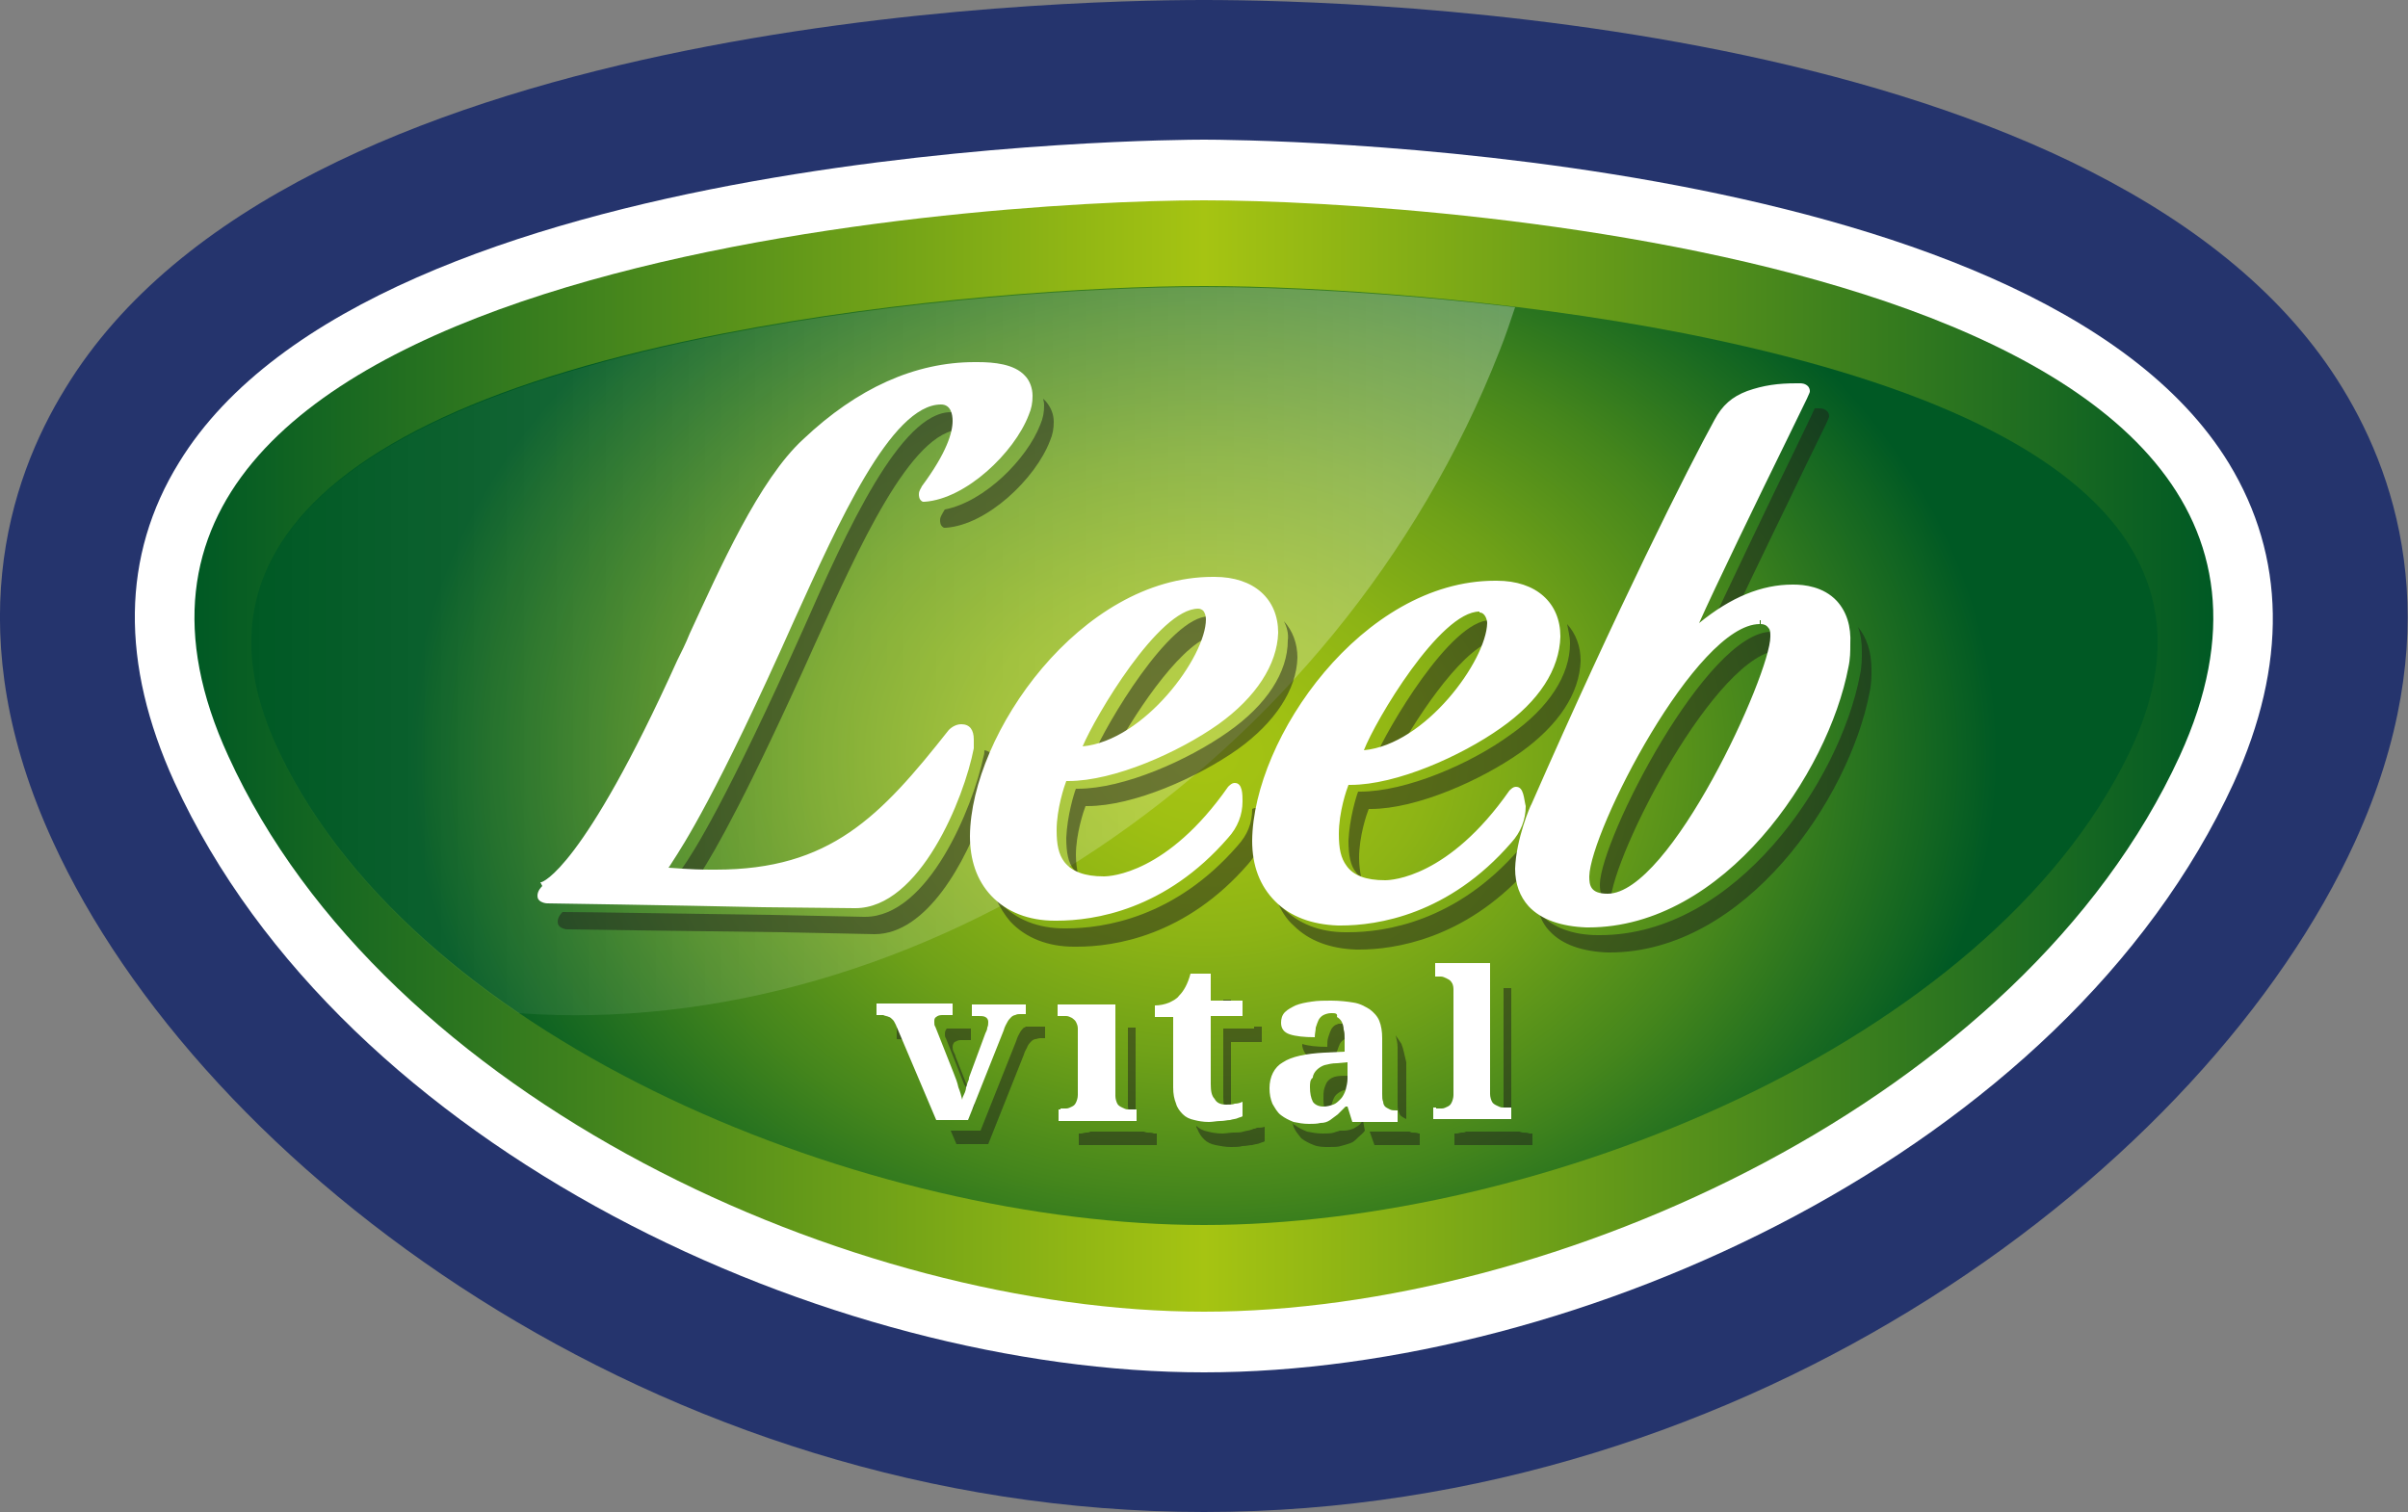 <svg version="1.1" id="Ebene_1" xmlns="http://www.w3.org/2000/svg" x="0" y="0" viewBox="0 0 250 157" xml:space="preserve"><rect x="0" y="0" width="250" height="157" fill="#808080" stroke="none"/><g><path fill="#25346D" d="M125 157C68.1 157 20.9 121.1 5.5 87.4-4.3 66.1.8 50 6.8 40.3 30.2 1.9 109.4 0 125 0c15.6 0 94.8 1.9 118.2 40.3 6 9.8 11 25.8 1.3 47.1C229.1 121.1 181.9 157 125 157z"/><path fill="#FFF" d="M125 142.5c-38.7 0-89.3-22.9-106.9-61.3-5.6-12.3-5.5-23.5.5-33.2C38.9 14.9 121.5 14.5 125 14.5s86.1.4 106.4 33.6c5.9 9.7 6.1 20.9.5 33.2-17.6 38.3-68.2 61.2-106.9 61.2z"/><g><linearGradient id="SVGID_1_" gradientUnits="userSpaceOnUse" x1="-159.194" y1="20.176" x2="97.975" y2="20.176" gradientTransform="matrix(.815 0 0 .864 149.953 61.062)"><stop offset="0" stop-color="#005924"/><stop offset=".5" stop-color="#a6c412"/><stop offset="1" stop-color="#005924"/></linearGradient><path fill="url(#SVGID_1_)" d="M226.3 78.5c-16.4 35.7-64.9 57.7-101.3 57.7-36.4 0-85-21.9-101.3-57.7C.3 27.6 100.6 20.8 125 20.8c24.4 0 124.6 6.8 101.3 57.7z"/><g><radialGradient id="SVGID_2_" cx="98.434" cy="49.864" r="87.779" gradientTransform="matrix(.939 0 0 .741 32.532 41.531)" gradientUnits="userSpaceOnUse"><stop offset="0" stop-color="#a6c412"/><stop offset=".119" stop-color="#9fc013"/><stop offset=".287" stop-color="#8db415"/><stop offset=".483" stop-color="#6fa118"/><stop offset=".701" stop-color="#45861c"/><stop offset=".934" stop-color="#106422"/><stop offset="1" stop-color="#005924"/></radialGradient><path fill="url(#SVGID_2_)" d="M174.8 34.6c-18.4-3.6-38.3-4.9-49.8-4.9S93.6 31 75.2 34.6c-23.7 4.6-39 11.7-45.5 21-4.6 6.6-4.8 14-.6 22.7 14.6 30.2 61.2 48.9 95.9 48.9 34.8 0 81.3-18.7 96-48.9 4.2-8.7 4-16.1-.6-22.7-6.6-9.3-21.9-16.3-45.6-21z"/><linearGradient id="SVGID_3_" gradientUnits="userSpaceOnUse" x1="26.054" y1="67.582" x2="157.285" y2="67.582"><stop offset="0" stop-color="#fff" stop-opacity="0"/><stop offset="1" stop-color="#fff"/></linearGradient><path opacity=".3" fill="url(#SVGID_3_)" d="M157.3 31.9c-12.6-1.5-24.4-2.1-32.3-2.1-11.5 0-31.4 1.3-49.8 4.9-23.7 4.6-39 11.7-45.5 21-4.6 6.6-4.8 14-.6 22.7 5 10.4 13.9 19.5 24.7 26.8 41.3 3 85-25.6 101.9-68.8.6-1.5 1.1-3 1.6-4.5z"/></g><g><g opacity=".5" fill="#1D1D1B"><path d="M125.5 64v-.4.4c-4.1 0-10.7 11.3-12 14.4.8-.1 1.5-.3 2.3-.6 2.4-4.3 7.2-11.5 10.5-11.9.1-.3.1-.5.1-.8 0-.3-.1-.6-.3-.9-.2-.1-.4-.2-.6-.2zm-17.1-21.9c0 .7-.1 1.3-.4 2-1.4 3.6-5.8 8-9.9 8.8-.1.1-.1.2-.2.3 0 .1-.3.4-.3.8 0 .2 0 .6.4.8h.2c4.3-.3 9.3-5.1 10.8-9 .3-.7.4-1.3.4-2 0-.8-.3-1.5-.8-2.1l-.3-.3c.1.4.1.5.1.7zM90.8 97c5.4 0 9.5-7.5 11.4-13.1.2-1 .5-2.1.9-3.1 0-.1.1-.2.1-.3.1-.4.1-.7.1-1 0-.9-.4-1.5-1.1-1.6 0 .2 0 .4-.1.7-1.1 5.2-5.7 16.6-12.3 16.6h-.1l-9.5-.2c-8-.1-19.1-.3-21.8-.3-.1.1-.5.5-.5 1 0 .3.1.4.2.5.2.2.6.3.8.3.1 0 13.4.2 22.4.3l9.5.2z"/><path d="M84.6 66.9c4.5-9.9 10-22.3 15.2-22.3h.1v-.1c0-.8-.2-1.7-1.2-1.7-5.2 0-10.8 12.3-15.2 22.3C75.4 83.2 72 88.5 70.8 90.2c-.1.2-.3.4-.4.6.2 0 1 .1 2.2.1 1.7-2.6 5.2-8.8 12-24zm49.1-.4c0 3.3-2.2 6.7-6.2 9.5-4.1 2.9-10.8 5.9-15.6 5.9h-.2c-.2.5-.9 2.8-1 5.1 0 1.5.2 2.6.8 3.3.1.2.3.3.4.4-.1-.5-.2-1.2-.2-1.9 0-2.2.8-4.6 1-5.1h.2c4.8 0 11.5-3 15.6-5.9 3.9-2.8 6.1-6.2 6.2-9.5 0-1.5-.5-2.8-1.4-3.8.3.6.5 1.3.4 2zm50.2-.9v-.4.4c-6.7 0-17.7 21.5-17.8 26.2 0 .8.1 1.5 1.1 1.8.2-4.8 11-25.9 17.6-26.1 0-.2.1-.4.1-.6 0-.4-.1-.7-.2-.9-.2-.3-.4-.4-.8-.4zm4.5-23.2c-.3.7-.9 1.9-1.9 4-2.9 5.9-7.4 15.4-9.1 19 .9-.8 1.9-1.4 2.8-1.9 2.1-4.5 5.2-10.8 7.3-15.2 2.4-4.9 2.4-4.9 2.4-5.1 0-.2-.1-.4-.2-.5-.3-.3-.7-.3-.8-.3h-.5zm-33.7 22V64v.4c-4.1 0-10.7 11.3-12 14.4.8-.1 1.5-.3 2.3-.5 2.4-4.3 7.2-11.5 10.5-11.9.1-.3.1-.5.1-.8 0-.5-.2-1.2-.9-1.2zm8.3 2.4c0 3.3-2.2 6.7-6.2 9.5-4.1 3-10.8 5.9-15.6 5.9h-.2c-.2.5-.9 2.8-1 5.1 0 1.5.2 2.6.8 3.3.1.2.3.3.5.4-.1-.5-.2-1.2-.2-1.9 0-2.3.8-4.6 1-5.1h.2c4.8 0 11.5-3 15.6-5.9 3.9-2.8 6.1-6.1 6.2-9.5 0-1.5-.5-2.8-1.4-3.8.1.6.3 1.3.3 2z"/><path d="M159.9 84.4c-.1-.1-.2-.1-.4-.1 0 0-.1 0-.3.1 0 1.5-.5 2.7-1.5 3.8-6.5 7.5-13.9 8.6-17.7 8.6h-.3c-2.7 0-4.9-.9-6.5-2.5-.2-.2-.4-.4-.6-.7.4.9.9 1.8 1.7 2.5 1.6 1.6 3.8 2.4 6.5 2.5h.3c3.7 0 10.9-1.1 17.3-8.1.1-2.6 1.2-5.3 1.5-6.1zm33-19.3c.3.8.4 1.6.4 2.6 0 .6 0 1.5-.2 2.4-2.1 11-12.9 27-27 27h-.2c-2.6 0-4.7-.8-6-2.2 0 0 0-.1-.1-.1.2.7.6 1.4 1.1 1.9 1.3 1.4 3.4 2.1 6 2.2h.2c14.1 0 24.9-16 27-27 .2-.9.2-1.7.2-2.4 0-1.8-.5-3.3-1.4-4.4zm-81.1 33.2c3.9 0 11.3-1.1 17.8-8.6.7-.8 1.1-1.6 1.3-2.5 0-.6.1-1.2.2-1.8 0-.7-.1-1.5-.8-1.5 0 0-.1 0-.3.1 0 1.5-.5 2.7-1.5 3.8-6.5 7.5-13.9 8.6-17.8 8.6h-.2c-2.7 0-5-.9-6.6-2.6-.2-.2-.3-.4-.5-.5.4.9.9 1.7 1.5 2.4 1.6 1.7 3.9 2.6 6.6 2.6h.3z"/><g><path d="M102.9 107.9h.8v-.1c.1-.2.1-.4.1-.6 0-.2-.1-.4-.2-.5h-.7v1.2zm-2.2 6.1c.2.5.3.9.3 1.3 0-.2.1-.4.2-.6-.1-.2-.2-.5-.3-.7l-1.7-4.3c0-.1-.1-.3-.2-.5s-.1-.4-.1-.5c0-.2.1-.4.2-.5.2-.1.4-.2.6-.2h1.1v-1.2h-2.5c-.1.1-.2.3-.2.5s0 .4.1.5c.1.2.1.3.2.5l1.7 4.3c.3.4.5.9.6 1.4zm30.3-7.4h-.8v.2H127v7.1c0 .7.1 1.2.4 1.5.1.1.3.2.4.3v-7.5h3.2v-1.6zm20.2-2.8h.7c.1 0 .3.1.4.1v-.2c0-.3-.1-.5-.2-.7-.1-.2-.3-.3-.5-.4h-.4v1.2zm4.9 11c0 .3.1.6.2.8.1.2.3.3.4.4.1 0 .1 0 .2.1v-13.5h-.8v12.2zm-29.1-11h.8v1.4h-.8zm-32.7 3.7c-.1-.2-.2-.4-.3-.5-.1-.1-.3-.2-.4-.3h-.5v1.2c.3 0 .5 0 .7.1.2 0 .4.1.6.2.1 0 .1.1.2.2l-.3-.9zm45.6 4.2c-.5 0-.9 0-1.3.1-.3.1-.5.2-.7.4-.2.2-.3.5-.4.8-.1.3-.1.7-.1 1.1 0 .7.1 1.1.3 1.5.1.2.3.3.5.4v-.4c0-.4 0-.8.1-1.1.1-.3.2-.6.4-.8.2-.2.5-.4.8-.5.3-.1.8-.2 1.3-.2h.3v-1.2l-1.2-.1zm6.7 5.9c-.1 0-.2-.1-.3-.1h-4.1l.5 1.4h4.7v-1.2h-.1c-.2-.1-.5-.1-.7-.1z"/><path d="M106.3 106.7c-.1.1-.3.3-.4.5-.1.2-.3.5-.4.9l-3.7 9.3h-3.1l.6 1.4h3.3l3.7-9.3c.1-.4.3-.6.4-.9.1-.2.3-.4.4-.5.1-.1.3-.2.4-.2.1 0 .3-.1.5-.1h.5v-1.2h-2c-.1.1-.1.1-.2.1zm35.2 9.6c-.1.1-.1.2-.2.3-.2.3-.5.4-.8.6-.3.1-.6.2-1 .2h-.4c-.2.1-.4.1-.6.2-.3.1-.8.1-1.2.1-.6 0-1.1-.1-1.6-.2-.5-.2-.9-.4-1.3-.7-.1 0-.1-.1-.2-.2 0 .1.1.3.1.4.2.5.5.8.8 1.2.4.3.8.5 1.3.7.5.2 1 .2 1.6.2.5 0 .9 0 1.2-.1.4-.1.7-.2 1-.3.3-.1.5-.3.8-.6.2-.2.5-.4.7-.7l-.2-1.1zm16.6 1.3c-.1 0-.3-.1-.4-.1h-5.5c-.1.1-.3.1-.4.1-.2 0-.4.1-.6.1h-.2v1.2h8.1v-1.2h-.3c-.2-.1-.5-.1-.7-.1zm-22-7.7c.6.2 1.4.3 2.6.3 0-.4 0-.7.1-1 .1-.3.2-.6.3-.8.1-.2.3-.4.5-.5.2-.1.5-.2.8-.2.3 0 .5.1.7.1 0-.3-.1-.6-.2-.8-.1-.2-.3-.4-.5-.5-.1-.1-.3-.1-.5-.2h-.9c-.1 0-.2.1-.3.1-.2.1-.4.3-.5.5-.1.2-.2.5-.3.8-.1.3-.1.6-.1 1-1.1 0-2-.1-2.6-.3v.2c.1.6.4 1 .9 1.3zm-18.4 6.1c.1 0 .1 0 .2.1v-9.4h-.8v8.1c0 .3.1.6.2.8l.4.4zm-5.7-8.1h.9c.1 0 .3.1.4.1v-.2c0-.3-.1-.6-.2-.7-.1-.2-.3-.3-.4-.4h-.7v1.2zm18.2 9.3c-.1 0-.2.1-.3.1-.2.1-.5.1-.8.2-.3.1-.6.1-1 .1s-.8.1-1.2.1c-.6 0-1.1-.1-1.5-.2-.5-.1-.9-.3-1.2-.6 0 .1 0 .2.1.3.2.5.4.8.7 1.1.3.3.7.5 1.2.6.5.1 1 .2 1.6.2.4 0 .9 0 1.2-.1.4 0 .7-.1 1-.1.3-.1.6-.1.8-.2.2-.1.4-.1.5-.2V117c-.3.1-.5.1-.8.1-.2.1-.2.1-.3.1zm15.3-8.8l-.6-.9c.1.4.2.8.2 1.3v5.8c0 .3 0 .6.1.8.1.2.1.4.3.5.1.1.3.2.5.3v-5.9c-.2-.8-.3-1.4-.5-1.9zm-26.4 9.2c-.1 0-.3-.1-.4-.1h-5.5c-.1.1-.3.1-.4.1-.2 0-.4.1-.6.1h-.2v1.2h8.1v-1.2h-.3c-.2-.1-.4-.1-.7-.1zm4-10.7c-.3.1-.7.2-1.1.2v1.2h1.1v-1.4z"/></g></g><path fill="#FFF" d="M106.4 105.3h-.5c-.2 0-.3 0-.5.1-.1 0-.3.1-.4.2-.1.1-.3.3-.4.5-.1.2-.3.5-.4.9l-3.7 9.3h-3.3l-4.2-9.9c-.1-.2-.2-.4-.3-.5-.1-.1-.3-.3-.4-.3-.2-.1-.4-.1-.6-.2H91v-1.2h7.9v1.2h-1.1c-.3 0-.5.1-.6.2-.2.1-.2.3-.2.5s0 .4.1.5c.1.2.1.3.2.5l1.7 4.3c.2.5.4 1 .5 1.5.2.5.3.9.4 1.3 0-.2.1-.4.2-.6.1-.2.2-.5.2-.7.1-.2.1-.4.2-.6.1-.2.1-.3.1-.4l1.7-4.6c.1-.2.2-.4.2-.6.1-.2.1-.4.1-.6 0-.2-.1-.4-.3-.5-.2-.1-.4-.1-.7-.1h-.7v-1.2h5.6v1zm3.7 9.8h.6c.2 0 .4-.1.6-.2.2-.1.3-.2.4-.4.1-.2.2-.5.2-.8v-6.9c0-.3-.1-.5-.2-.7-.1-.2-.3-.3-.4-.4-.2-.1-.4-.2-.6-.2h-.9v-1.2h6v9.5c0 .3.1.6.2.8.1.2.3.3.5.4.2.1.4.2.6.2h.9v1.2h-8.1v-1.2h.2zm17.2-.4c.3 0 .7 0 .9-.1.3 0 .6-.1.8-.2v1.5c-.1.1-.3.1-.5.2s-.5.1-.8.2c-.3 0-.6.1-1 .1s-.8.1-1.2.1c-.6 0-1.1-.1-1.5-.2-.5-.1-.9-.3-1.2-.6-.3-.3-.6-.7-.7-1.1-.2-.5-.3-1-.3-1.7v-7.3h-1.9v-1.2c.5 0 1-.1 1.5-.3.4-.2.8-.4 1-.7.5-.5.9-1.2 1.2-2.3h2.1v2.8h3.3v1.6h-3.3v7.1c0 .7.1 1.2.4 1.5.2.4.6.6 1.2.6zm10.9-9.5c-.3 0-.6.1-.8.2-.2.1-.4.3-.5.5-.1.2-.2.5-.3.8 0 .3-.1.6-.1 1-1.1 0-2-.1-2.6-.3-.6-.2-.9-.6-.9-1.2 0-.4.1-.8.4-1.1.3-.3.7-.5 1.1-.7.5-.2 1-.3 1.7-.4.6-.1 1.3-.1 2-.1.9 0 1.7.1 2.3.2.7.1 1.2.4 1.7.7.4.3.8.7 1 1.2.2.5.3 1.1.3 1.8v5.8c0 .3 0 .6.1.8 0 .2.1.4.2.5.1.1.3.2.5.3.2.1.4.1.7.1h.1v1.2h-4.7l-.5-1.6h-.2l-.8.8c-.3.2-.5.4-.8.6-.3.2-.6.3-1 .3-.4.1-.8.1-1.2.1-.6 0-1.1-.1-1.6-.2-.5-.2-.9-.4-1.3-.7-.4-.3-.6-.7-.9-1.2-.2-.5-.3-1-.3-1.6 0-1.2.5-2.2 1.4-2.7.9-.6 2.4-.9 4.3-1l2.1-.1v-1.3c0-.4 0-.7-.1-1 0-.3-.1-.6-.2-.8-.1-.2-.3-.4-.5-.5.1-.4-.2-.4-.6-.4zm-2.2 7.7c0 .6.1 1.1.3 1.5.2.3.6.5 1.1.5.4 0 .7-.1 1-.2.3-.1.5-.3.8-.6.2-.2.4-.6.5-.9.1-.4.2-.8.2-1.2v-1.7l-1.1.1c-.5 0-.9.1-1.3.2-.3.1-.6.3-.8.5-.2.2-.4.5-.4.8-.3.2-.3.6-.3 1zm13.1 2.2h.6c.2 0 .4-.1.6-.2.2-.1.3-.2.4-.4.1-.2.2-.5.2-.8v-11c0-.3-.1-.6-.2-.7-.1-.2-.3-.3-.5-.4-.2-.1-.4-.2-.6-.2h-.6V100h5.7v13.6c0 .3.1.6.2.8.1.2.3.3.5.4.2.1.4.2.6.2h.9v1.2h-8.1V115h.3zm-48-38.3c0-1-.4-1.6-1.3-1.6-.7 0-1.2.5-1.3.6-7.1 9-12.3 14.5-24.2 14.5h-.5c-2.3 0-4.1-.2-4.4-.2.1-.1.2-.3.4-.6 1.1-1.7 4.6-7 12.7-25.2C87 54.4 92.5 42 97.7 42c1 0 1.2 1 1.2 1.7 0 1.2-.6 3.3-3.2 6.8 0 .1-.3.4-.3.8 0 .2 0 .6.4.8h.2c4.3-.3 9.3-5.1 10.8-9 .3-.7.4-1.3.4-2 0-.8-.3-1.6-.8-2.1-1.1-1.2-3.2-1.4-4.9-1.4h-.3c-6.2 0-12.2 2.7-17.8 8-4.6 4.2-8.7 13.5-11.8 20.2-.4 1-.9 2-1.3 2.8-9.8 21.7-14 23-14.1 23h-.1l.2.4c-.1.1-.5.5-.5 1 0 .3.1.4.2.5.2.2.6.3.8.3.1 0 13.4.2 22.4.4l9.5.1h.1c6.7 0 11.3-11.4 12.3-16.6v-.9zM88.7 93.9zm22.2-12.8c4.8 0 11.5-3 15.6-5.9 3.9-2.8 6.1-6.2 6.2-9.5 0-3.5-2.5-5.8-6.6-5.8h-.2c-13.7 0-25.1 16.3-25.2 26.9 0 2.5.7 4.6 2.2 6.2 1.6 1.7 3.9 2.6 6.6 2.6h.2c3.9 0 11.3-1.1 17.8-8.6 1-1.1 1.5-2.4 1.5-3.8 0-.7 0-1.9-.8-1.9-.1 0-.3 0-.6.3l-.1.1c-6.3 9-12.2 9.3-12.9 9.3-2 0-3.3-.5-4.1-1.5-.6-.8-.8-1.8-.8-3.3 0-2.2.8-4.6 1-5.1h.2zm13.5-18.3v.4c.2 0 .4.1.5.2.2.2.3.6.3.9 0 3.9-6.4 12.6-12.8 13.2 1.3-3.1 7.9-14.3 12-14.3v-.4zm33 18.9c-.1 0-.3 0-.6.3l-.1.1c-6.3 9-12.2 9.3-12.9 9.3-2 0-3.3-.5-4-1.5-.6-.8-.8-1.8-.8-3.3 0-2.3.8-4.6 1-5.1h.2c4.8 0 11.5-3 15.6-5.9 4-2.8 6.1-6.1 6.2-9.5 0-3.5-2.5-5.8-6.6-5.8h-.2c-13.7 0-25.1 16.3-25.2 27 0 2.6.8 4.7 2.4 6.3 1.6 1.6 3.8 2.4 6.5 2.5h.3c3.8 0 11.2-1.1 17.7-8.6 1-1.1 1.5-2.4 1.5-3.8-.2-.8-.2-2-1-2zm-3.8-18.5v.4c.6 0 .8.8.8 1.1-.1 3.9-6.4 12.6-12.8 13.2 1.2-3.1 7.9-14.4 12-14.4v-.3zm37.1-.8c-1.4-1.5-3.4-1.7-4.5-1.7h-.1c-3.2 0-6.4 1.3-9.7 4 1.6-3.6 6.2-13.1 9.1-19 2.4-4.9 2.4-4.9 2.4-5.1 0-.2-.1-.4-.2-.5-.3-.3-.7-.3-.8-.3h-.4c-1.9 0-3.4.2-5.1.8-1.6.6-2.6 1.5-3.4 3-2.7 4.9-10.1 19.6-19 39.9-.1.1-1.6 3.6-1.7 6.7 0 1.6.5 2.9 1.4 3.9 1.3 1.4 3.4 2.1 6 2.2h.2c14.1 0 24.9-16 27-27 .2-.9.2-1.7.2-2.4.1-1.9-.4-3.4-1.4-4.5zm-7.9 2v.4c.3 0 .6.1.8.4.2.2.2.5.2.9 0 3.9-10.4 26.7-16.9 26.7-1.8 0-1.9-.9-1.9-1.8.1-4.7 11.1-26.2 17.7-26.2v-.4h.1z"/></g></g></g></svg>